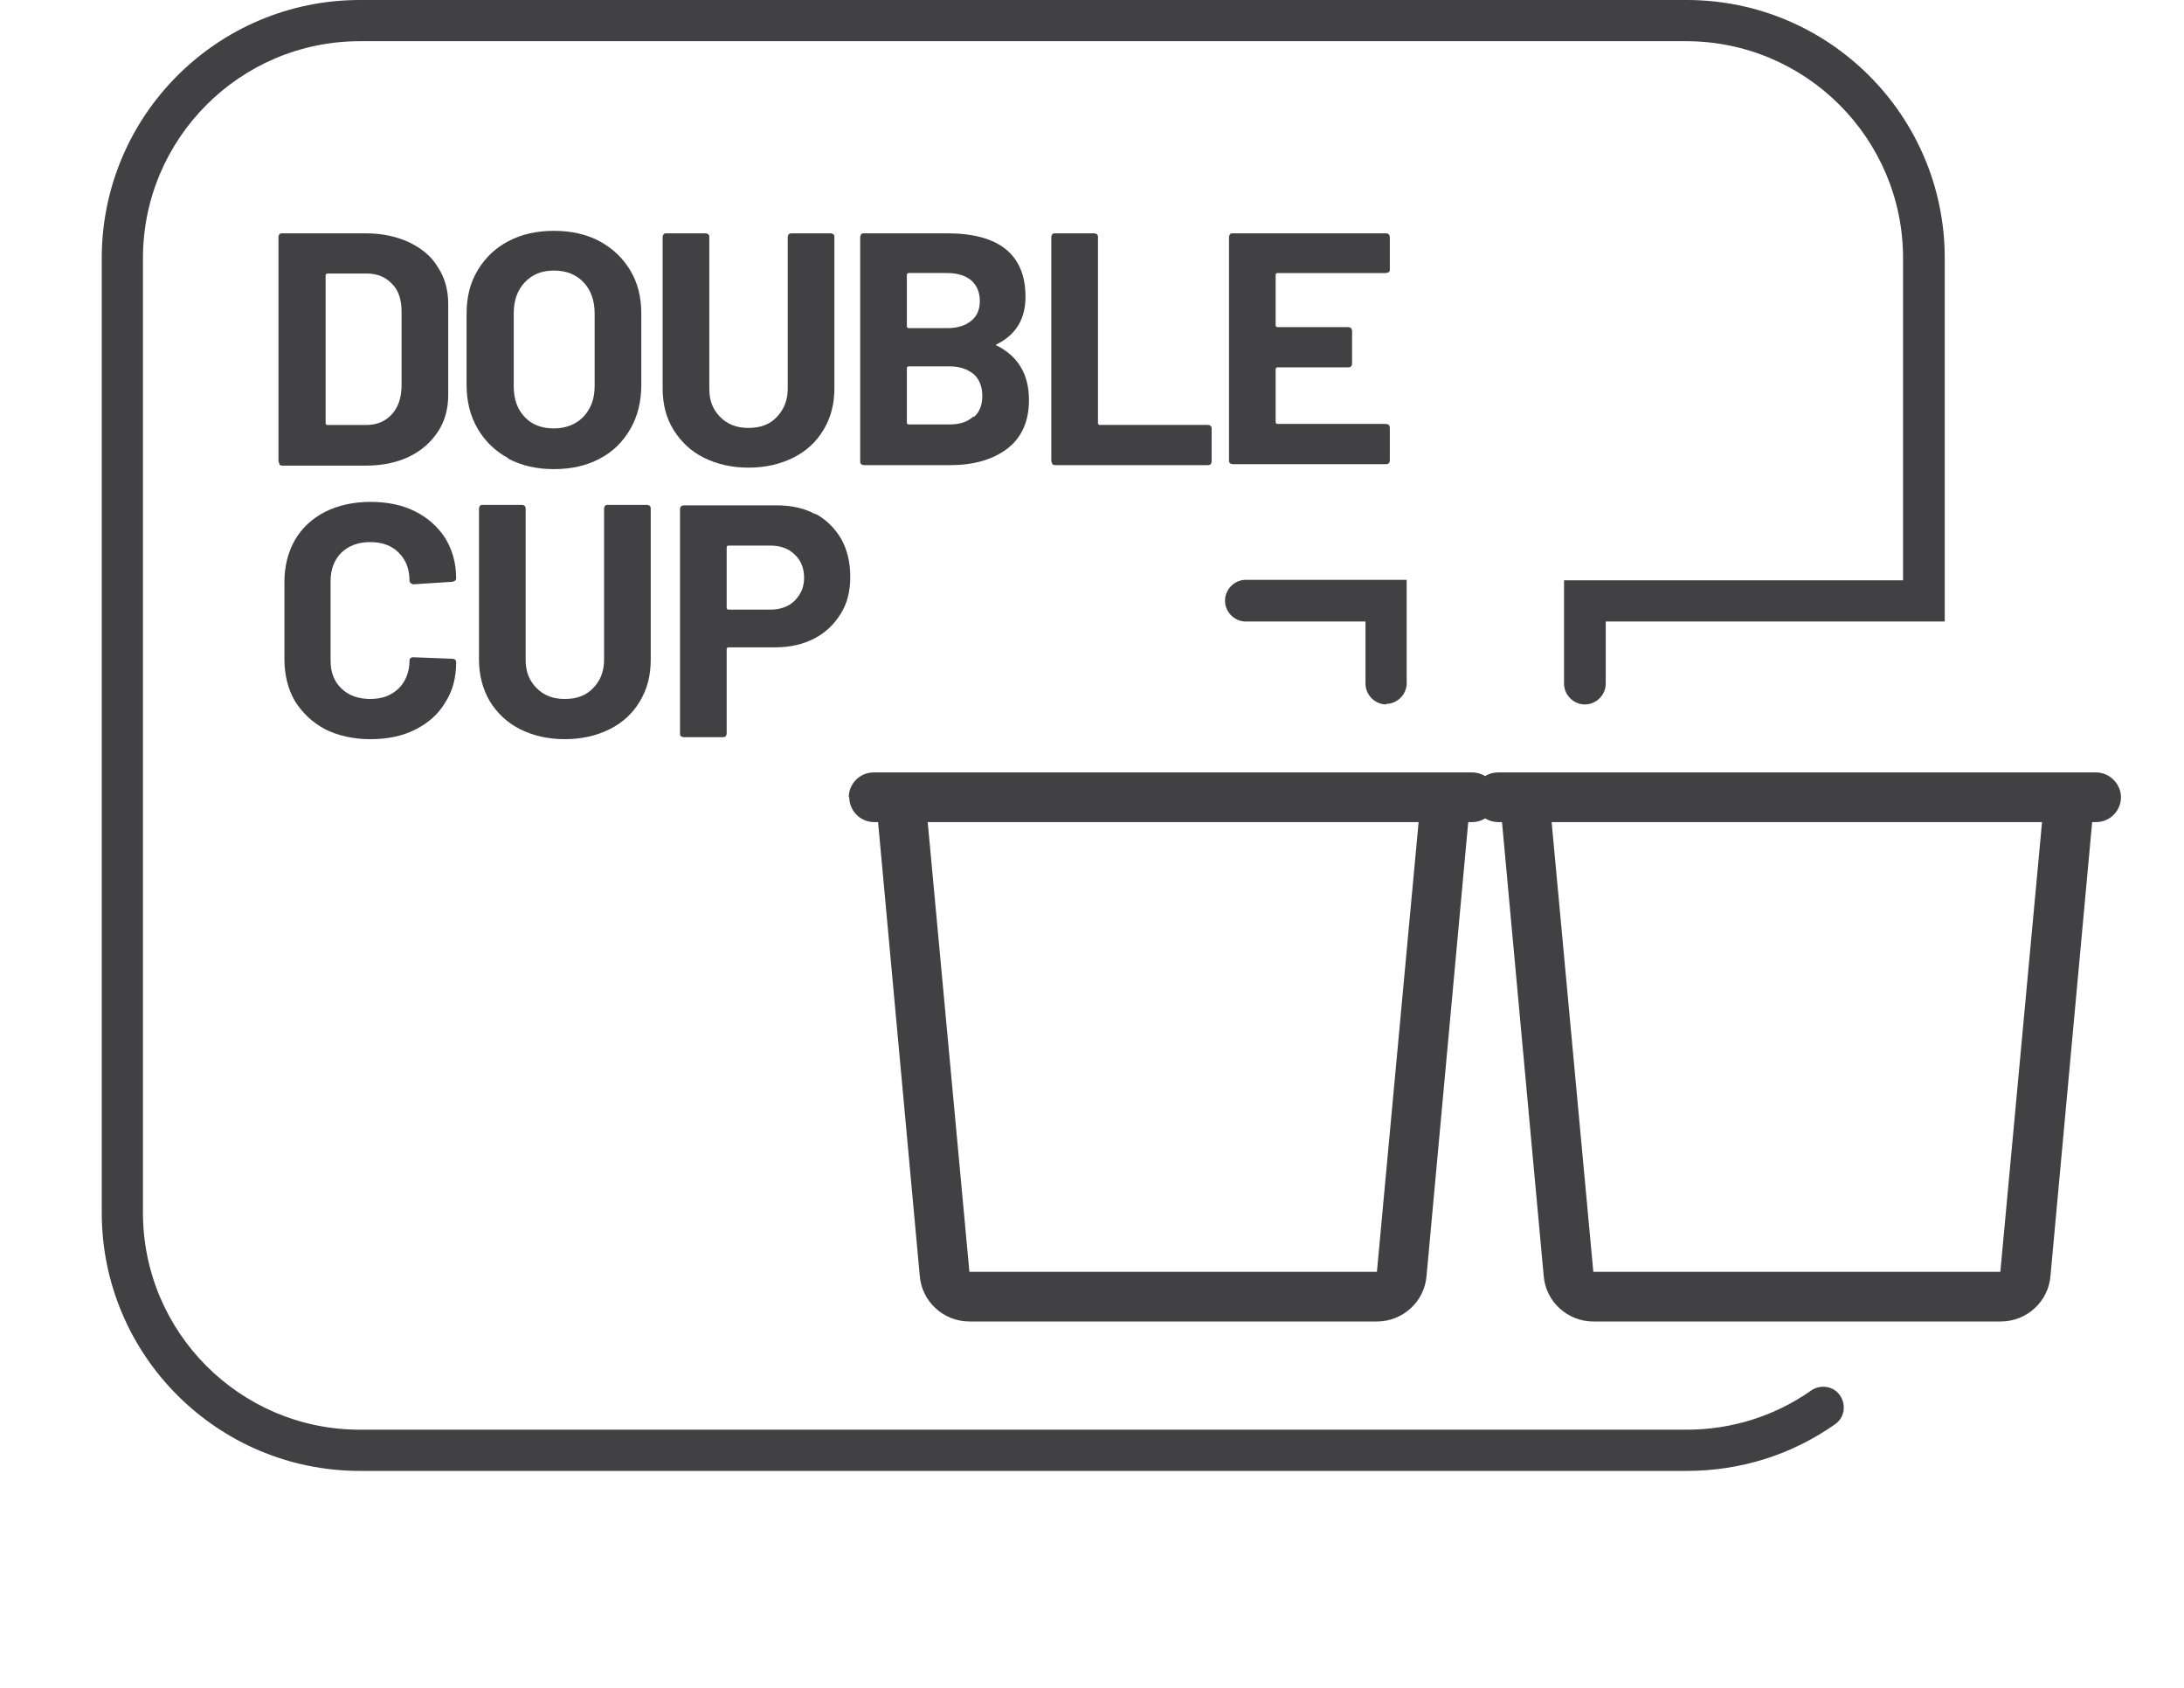 <?xml version="1.0" encoding="UTF-8"?><svg id="Livello_1" xmlns="http://www.w3.org/2000/svg" viewBox="0 0 44 34"><defs><style>.cls-1{fill:#414042;}</style></defs><path class="cls-1" d="M33.98,29.63H7.25c-2.87,0-5.2-2.33-5.2-5.2V5.2C2.05,2.33,4.38,0,7.25,0h26.73c2.87,0,5.2,2.33,5.2,5.2v7.32h-6.83v1.25c0,.23-.19,.42-.42,.42s-.42-.19-.42-.42v-2.08h6.83V5.2c0-2.41-1.96-4.37-4.37-4.37H7.25C4.84,.83,2.88,2.79,2.88,5.2V24.43c0,2.41,1.96,4.37,4.37,4.37h26.73c.9,0,1.77-.27,2.51-.79,.19-.13,.45-.09,.58,.1,.13,.19,.09,.45-.1,.58-.88,.62-1.91,.94-2.99,.94Z"/><path class="cls-1" d="M42.24,15.56h-12.06c-.28,0-.5,.23-.5,.5s.23,.5,.5,.5h.08l.84,9.14c.04,.52,.48,.92,1,.92h8.21c.52,0,.96-.4,1-.92l.84-9.14h.08c.28,0,.5-.23,.5-.5s-.23-.5-.5-.5Zm-1.93,10.06h-8.21l-.84-9.06h9.88l-.84,9.06Z"/><path class="cls-1" d="M27.93,14.19c-.23,0-.42-.19-.42-.42v-1.25h-2.41c-.23,0-.42-.19-.42-.42s.19-.42,.42-.42h3.24v2.08c0,.23-.19,.42-.42,.42Z"/><path class="cls-1" d="M17.11,16.06c0,.28,.23,.5,.5,.5h.08l.84,9.14c.04,.52,.48,.92,1,.92h8.21c.52,0,.96-.4,1-.92l.84-9.14h.08c.28,0,.5-.23,.5-.5,0-.28-.23-.5-.5-.5h-12.06c-.28,0-.5,.23-.5,.5Zm1.59,.5h9.88l-.84,9.06h-8.21l-.84-9.06Z"/><g><path class="cls-1" d="M5.63,9.34s-.02-.03-.02-.06V4.78s0-.04,.02-.06,.03-.02,.06-.02h1.67c.33,0,.62,.06,.88,.18,.25,.12,.45,.28,.58,.5,.14,.21,.21,.46,.21,.74v1.84c0,.28-.07,.53-.21,.74-.14,.21-.33,.38-.58,.5s-.54,.18-.88,.18h-1.67s-.04,0-.06-.02Zm.95-.78h.81c.2,0,.37-.07,.5-.21,.13-.14,.19-.32,.2-.55v-1.53c0-.23-.06-.42-.19-.55-.13-.14-.3-.21-.51-.21h-.8s-.03,.01-.03,.03v2.99s.01,.03,.03,.03Z"/><path class="cls-1" d="M10.24,9.23c-.26-.14-.47-.34-.62-.6-.15-.26-.22-.55-.22-.88v-1.43c0-.33,.07-.62,.22-.87,.15-.25,.35-.45,.62-.59,.26-.14,.57-.21,.92-.21s.66,.07,.92,.21c.26,.14,.47,.34,.62,.59,.15,.25,.22,.54,.22,.87v1.43c0,.33-.07,.63-.22,.89-.15,.26-.35,.46-.62,.6-.26,.14-.57,.21-.92,.21s-.65-.07-.92-.21Zm1.51-.83c.15-.16,.23-.36,.23-.62v-1.47c0-.26-.08-.47-.22-.62-.15-.16-.35-.24-.6-.24s-.44,.08-.59,.24c-.15,.16-.22,.37-.22,.62v1.47c0,.26,.07,.46,.22,.62,.15,.16,.35,.23,.59,.23s.44-.08,.59-.23Z"/><path class="cls-1" d="M14.18,9.22c-.26-.13-.46-.32-.61-.56s-.22-.52-.22-.84v-3.04s0-.04,.02-.06,.03-.02,.06-.02h.78s.04,0,.06,.02,.02,.03,.02,.06v3.05c0,.24,.07,.42,.22,.57s.33,.22,.57,.22,.43-.07,.57-.22,.22-.33,.22-.57v-3.05s0-.04,.02-.06,.04-.02,.06-.02h.78s.04,0,.06,.02,.02,.03,.02,.06v3.04c0,.32-.07,.59-.22,.84s-.35,.43-.61,.56c-.26,.13-.56,.2-.9,.2s-.64-.07-.9-.2Z"/><path class="cls-1" d="M20.1,6.97c.42,.22,.63,.58,.63,1.09,0,.43-.15,.76-.44,.98s-.68,.33-1.15,.33h-1.73s-.04,0-.06-.02-.02-.03-.02-.06V4.78s0-.04,.02-.06,.03-.02,.06-.02h1.67c1.05,0,1.58,.43,1.58,1.28,0,.44-.19,.76-.57,.95-.03,.01-.03,.03,0,.04Zm-1.83-1.43v1.04s.01,.03,.03,.03h.78c.21,0,.37-.05,.49-.15s.17-.23,.17-.4-.06-.31-.17-.41c-.12-.1-.28-.15-.49-.15h-.78s-.03,.01-.03,.03Zm1.35,2.86c.12-.1,.17-.25,.17-.43s-.06-.33-.17-.43c-.12-.1-.28-.16-.49-.16h-.83s-.03,.01-.03,.03v1.11s.01,.03,.03,.03h.83c.21,0,.36-.05,.48-.16Z"/><path class="cls-1" d="M21.2,9.34s-.02-.03-.02-.06V4.78s0-.04,.02-.06,.03-.02,.06-.02h.78s.04,0,.06,.02,.02,.03,.02,.06v3.75s.01,.03,.03,.03h2.18s.04,0,.06,.02,.02,.03,.02,.06v.65s0,.04-.02,.06-.04,.02-.06,.02h-3.07s-.04,0-.06-.02Z"/><path class="cls-1" d="M27.98,5.48s-.04,.02-.06,.02h-2.19s-.03,.01-.03,.03v1.03s.01,.03,.03,.03h1.43s.04,0,.06,.02c.01,.02,.02,.03,.02,.06v.65s0,.04-.02,.06c-.02,.02-.04,.02-.06,.02h-1.43s-.03,.01-.03,.03v1.08s.01,.03,.03,.03h2.19s.04,0,.06,.02c.01,.02,.02,.03,.02,.06v.65s0,.04-.02,.06c-.02,.02-.04,.02-.06,.02h-3.08s-.04,0-.06-.02-.02-.03-.02-.06V4.78s0-.04,.02-.06,.03-.02,.06-.02h3.08s.04,0,.06,.02c.01,.02,.02,.03,.02,.06v.65s0,.04-.02,.06Z"/></g><g><path class="cls-1" d="M6.55,14.69c-.26-.14-.46-.33-.61-.57-.14-.24-.21-.53-.21-.85v-1.54c0-.32,.07-.6,.21-.85,.14-.24,.34-.43,.61-.57,.26-.13,.57-.2,.91-.2s.64,.06,.9,.19c.26,.13,.46,.31,.61,.54,.14,.23,.22,.5,.22,.81,0,.04-.03,.06-.08,.07l-.78,.05h-.01s-.07-.02-.07-.07c0-.24-.07-.42-.22-.57-.14-.14-.33-.21-.57-.21s-.43,.07-.58,.21c-.14,.14-.22,.33-.22,.57v1.61c0,.23,.07,.42,.22,.56,.14,.14,.34,.21,.58,.21s.42-.07,.57-.21c.14-.14,.22-.33,.22-.56,0-.05,.03-.07,.08-.07l.78,.03s.04,0,.06,.02,.02,.03,.02,.05c0,.31-.07,.58-.22,.81-.14,.24-.35,.42-.61,.55s-.56,.19-.9,.19-.65-.07-.91-.2Z"/><path class="cls-1" d="M10.48,14.69c-.26-.13-.46-.32-.61-.56-.14-.24-.22-.52-.22-.84v-3.04s0-.04,.02-.06,.03-.02,.06-.02h.78s.04,0,.06,.02,.02,.04,.02,.06v3.04c0,.24,.07,.42,.22,.57s.33,.22,.57,.22,.43-.07,.57-.22c.14-.14,.22-.33,.22-.57v-3.04s0-.04,.02-.06,.03-.02,.06-.02h.78s.04,0,.06,.02,.02,.04,.02,.06v3.04c0,.32-.07,.59-.22,.84s-.35,.43-.61,.56c-.26,.13-.56,.2-.9,.2s-.64-.07-.9-.2Z"/><path class="cls-1" d="M16.43,10.35c.22,.12,.39,.29,.52,.51,.12,.22,.18,.47,.18,.76s-.06,.53-.19,.74c-.13,.21-.3,.38-.53,.5-.23,.12-.49,.18-.79,.18h-.95s-.03,.01-.03,.03v1.7s0,.04-.02,.06c-.02,.02-.04,.02-.06,.02h-.78s-.04,0-.06-.02c-.02-.01-.02-.03-.02-.06v-4.51s0-.04,.02-.06c.02-.01,.03-.02,.06-.02h1.88c.29,0,.55,.06,.77,.18Zm-.42,1.75c.12-.12,.19-.27,.19-.46s-.06-.35-.19-.47c-.12-.12-.29-.18-.49-.18h-.85s-.03,.01-.03,.03v1.23s.01,.03,.03,.03h.85c.2,0,.37-.06,.49-.18Z"/></g></svg>